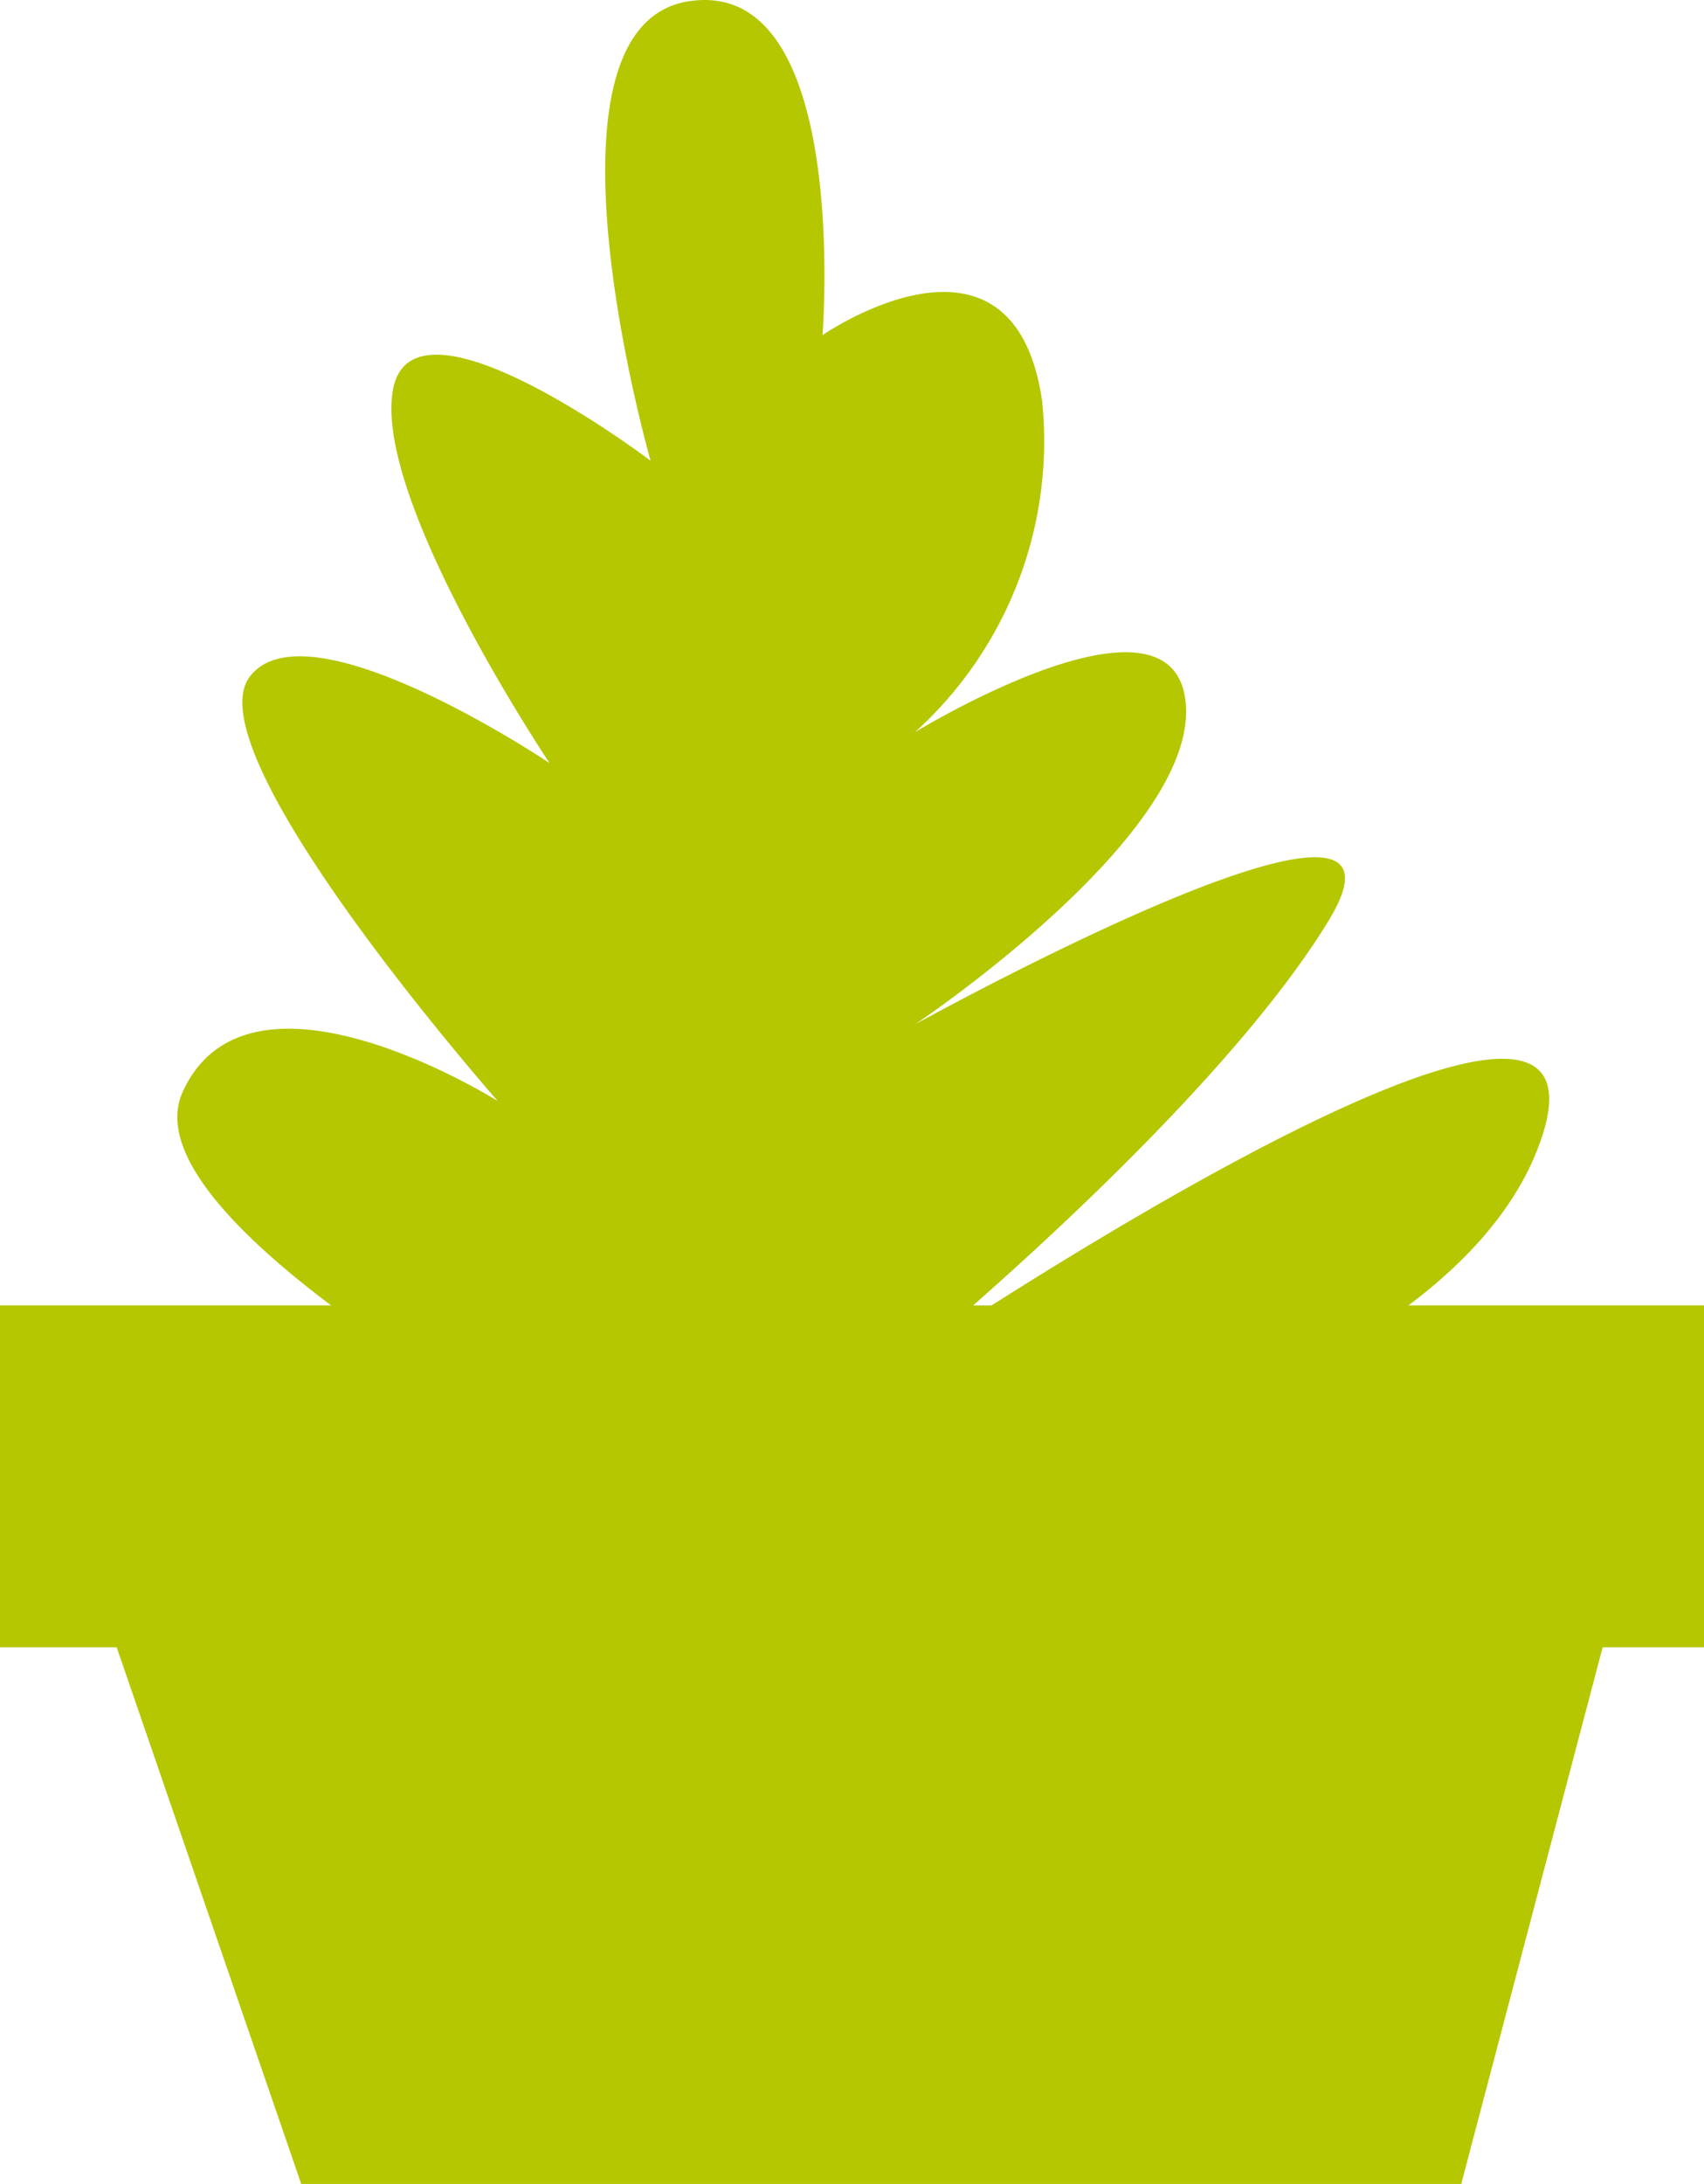 <svg xmlns="http://www.w3.org/2000/svg" viewBox="0 0 26.792 34.325"><defs><style>.cls-1{fill:#b4c700;}</style></defs><g id="Capa_2" data-name="Capa 2"><g id="Capa_4" data-name="Capa 4"><path class="cls-1" d="M12.933,23.988s9.61-1.56,11.262-5.98S14.386,21.301,14.386,21.301s4.703-3.872,6.505-6.833S14.386,16.101,14.386,16.101s4.415-2.947,4.259-5.026S14.386,11.508,14.386,11.508a6.171,6.171,0,0,0,2-5.2c-.45-3.12-3.454-1.04-3.454-1.04S13.383-.375,10.83.02s-.601,7.221-.601,7.221S6.478,4.402,6.177,6.135s2.464,5.859,2.464,5.859S4.824,9.428,3.923,10.641,7.827,17.306,7.827,17.306s-3.904-2.461-4.955-.143,8.108,6.825,8.108,6.825S13.533,32.481,12.933,23.988Z"/><polyline class="cls-1" points="1.202 24.052 4.736 34.325 22.975 34.325 25.944 23.062"/><rect class="cls-1" y="20.517" width="26.792" height="5.373"/></g></g></svg>